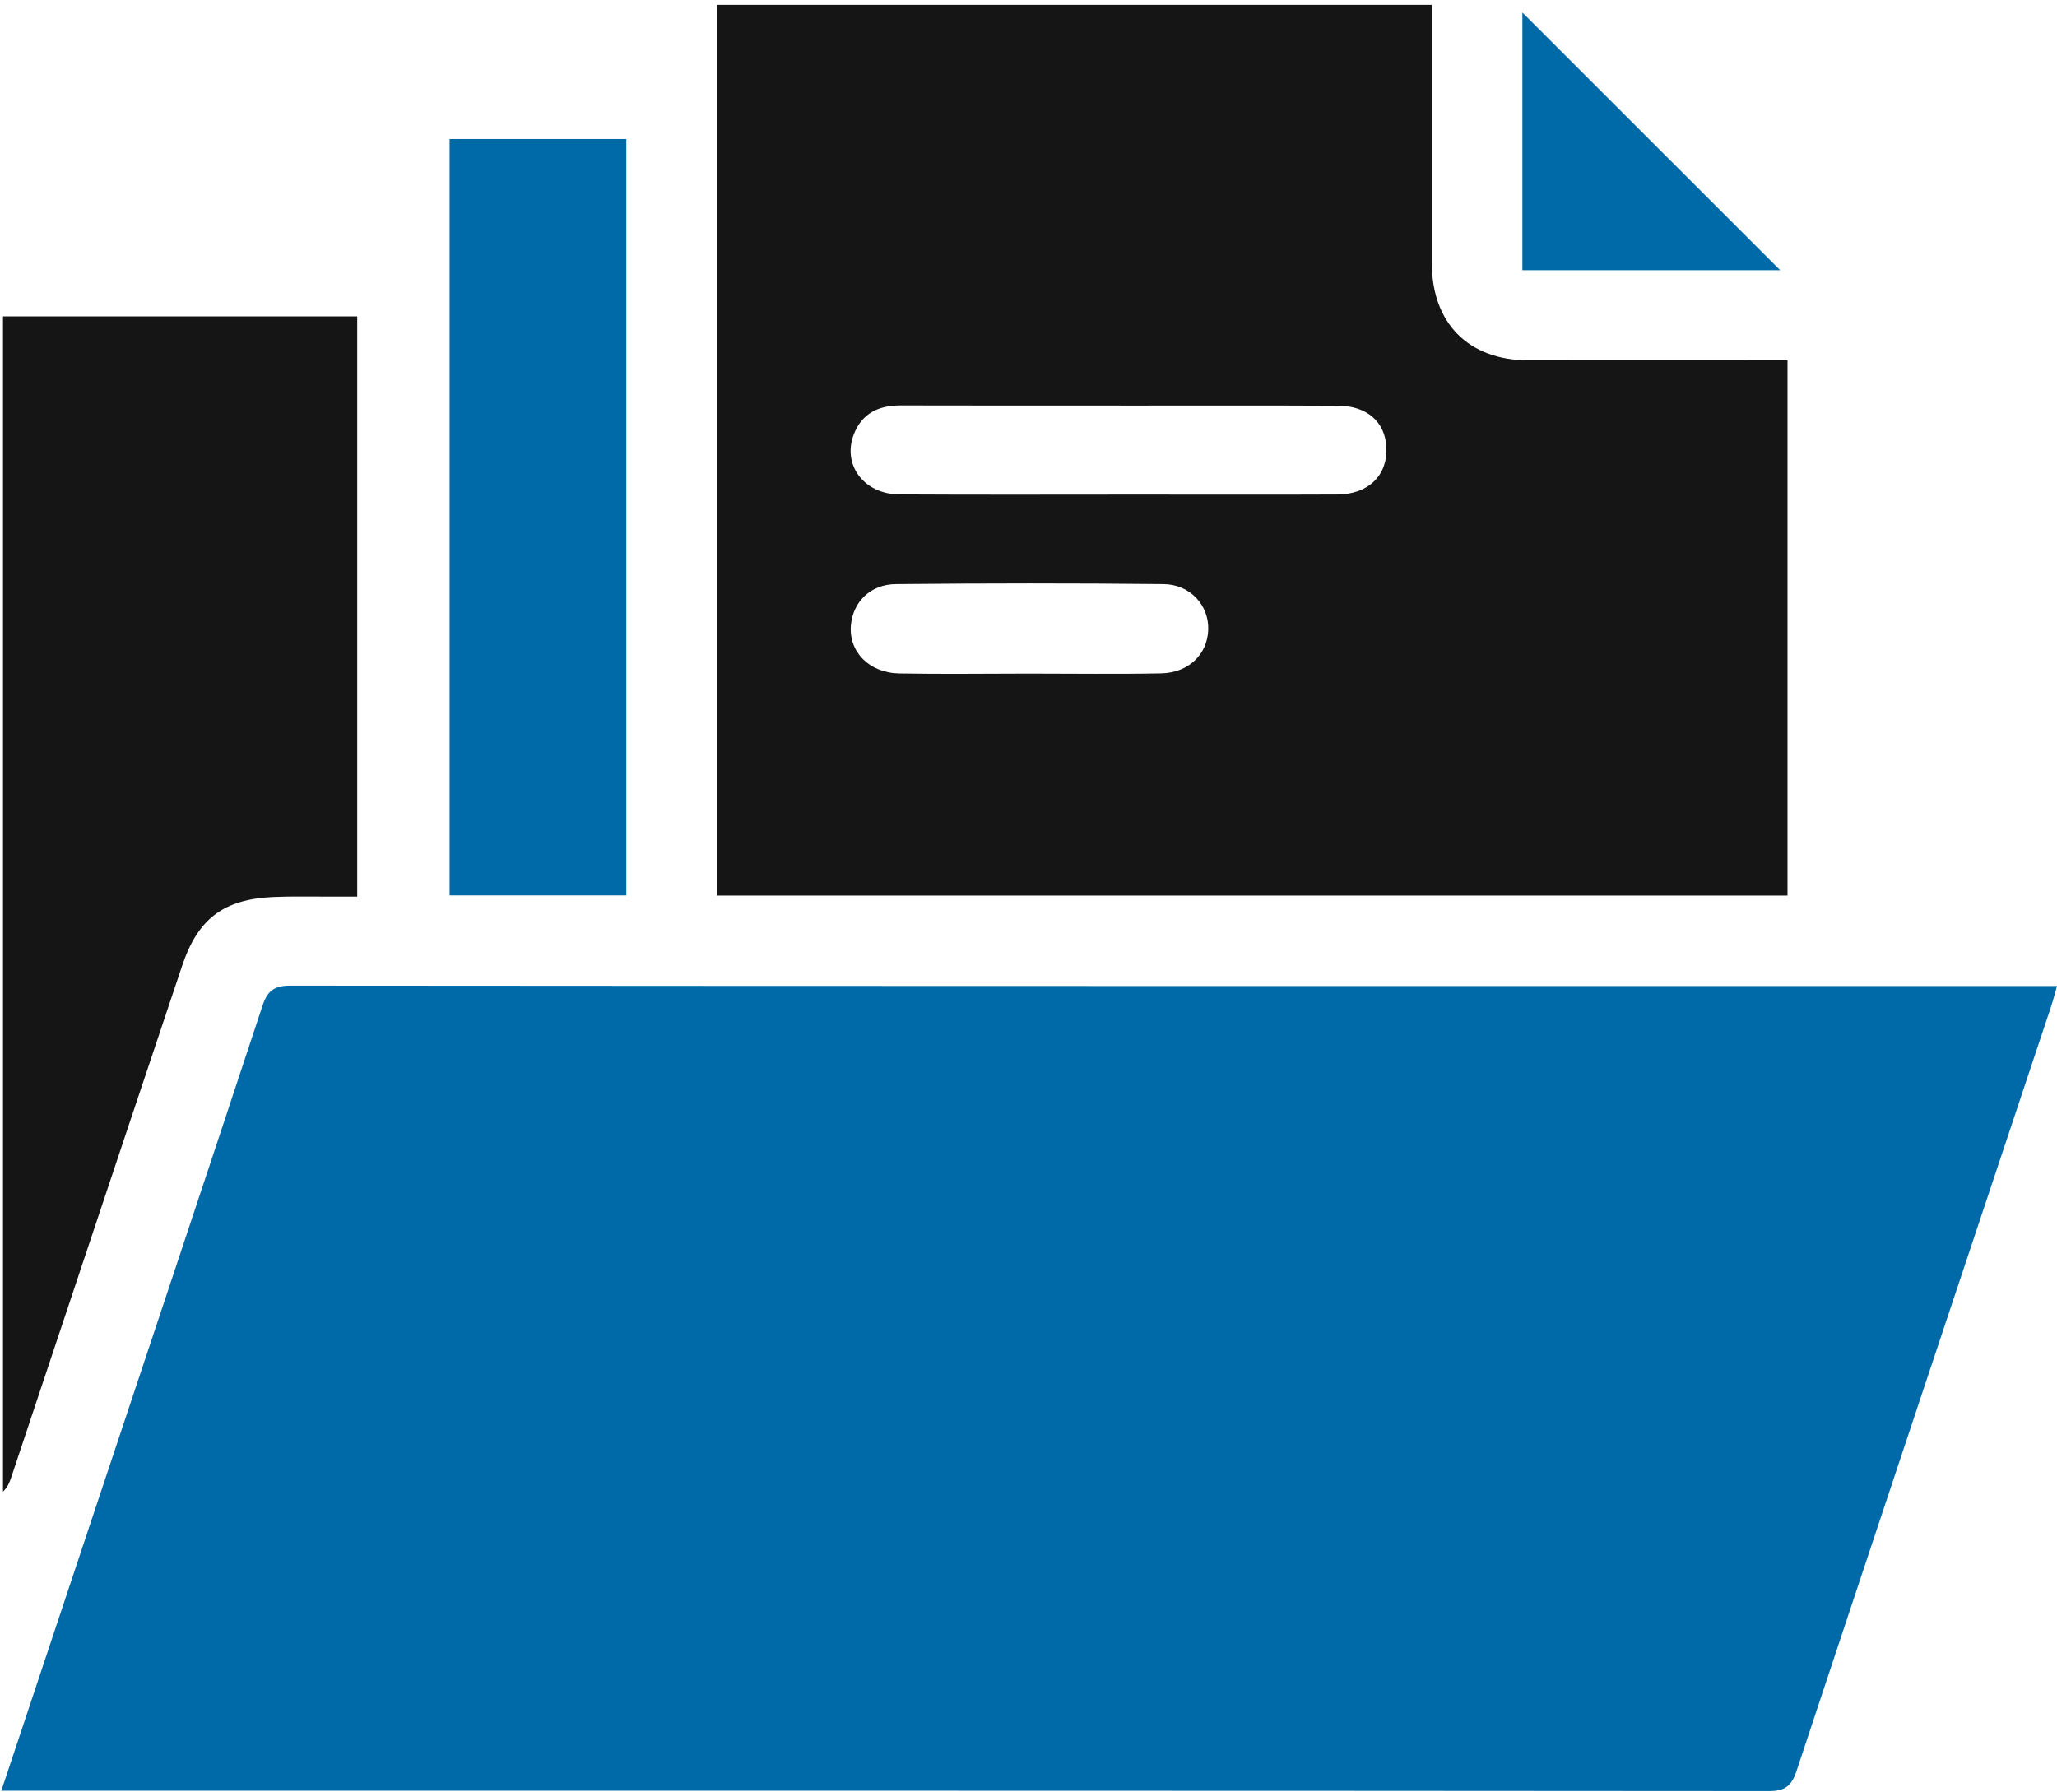 <svg width="202" height="176" viewBox="0 0 202 176" fill="none" xmlns="http://www.w3.org/2000/svg">
<path d="M0.13 175.858C2.578 168.522 4.908 161.515 7.239 154.516C13.425 135.942 19.634 117.369 25.773 98.779C26.258 97.317 26.907 96.793 28.503 96.793C85.631 96.84 142.76 96.832 199.881 96.832H202C201.765 97.653 201.609 98.287 201.398 98.912C193.061 123.914 184.717 148.916 176.419 173.926C175.927 175.404 175.277 175.897 173.698 175.897C116.569 175.85 59.441 175.858 2.32 175.858H0.13Z" fill="#006AA9"/>
<path d="M70.421 87.956V0.476H140.609C140.609 1.164 140.609 1.891 140.609 2.619C140.609 10.369 140.602 18.119 140.609 25.869C140.617 31.75 144.222 35.371 150.088 35.386C158.518 35.402 166.949 35.386 175.536 35.386V87.948H70.421V87.956ZM110.023 39.821C102.821 39.821 95.618 39.836 88.415 39.813C86.273 39.813 84.654 40.595 83.856 42.628C82.675 45.631 84.834 48.533 88.314 48.556C96.134 48.603 103.955 48.572 111.775 48.572C118.29 48.572 124.812 48.595 131.326 48.564C134.384 48.548 136.277 46.679 136.144 43.926C136.027 41.455 134.267 39.86 131.428 39.844C124.296 39.805 117.164 39.828 110.023 39.828V39.821ZM101.069 66.152C105.386 66.152 109.703 66.215 114.012 66.129C116.726 66.074 118.563 64.267 118.649 61.859C118.735 59.474 116.905 57.393 114.27 57.362C105.503 57.268 96.736 57.276 87.97 57.362C85.459 57.385 83.762 59.122 83.559 61.405C83.332 64.002 85.35 66.09 88.329 66.137C92.576 66.215 96.823 66.152 101.069 66.152Z" fill="#151515"/>
<path d="M0.294 31.07H35.08V88.05C34.172 88.05 33.172 88.05 32.178 88.05C30.395 88.057 28.612 88.01 26.829 88.089C21.973 88.308 19.439 90.208 17.89 94.83C14.465 105.012 11.079 115.21 7.669 125.4C5.479 131.954 3.297 138.515 1.108 145.069C0.943 145.561 0.756 146.046 0.294 146.484V31.07Z" fill="#151515"/>
<path d="M61.505 13.653V87.932H44.151V13.653H61.505Z" fill="#006AA9"/>
<path d="M174.816 26.534H149.501V1.227C157.877 9.602 166.393 18.119 174.816 26.534Z" fill="#006AA9"/>
</svg>
